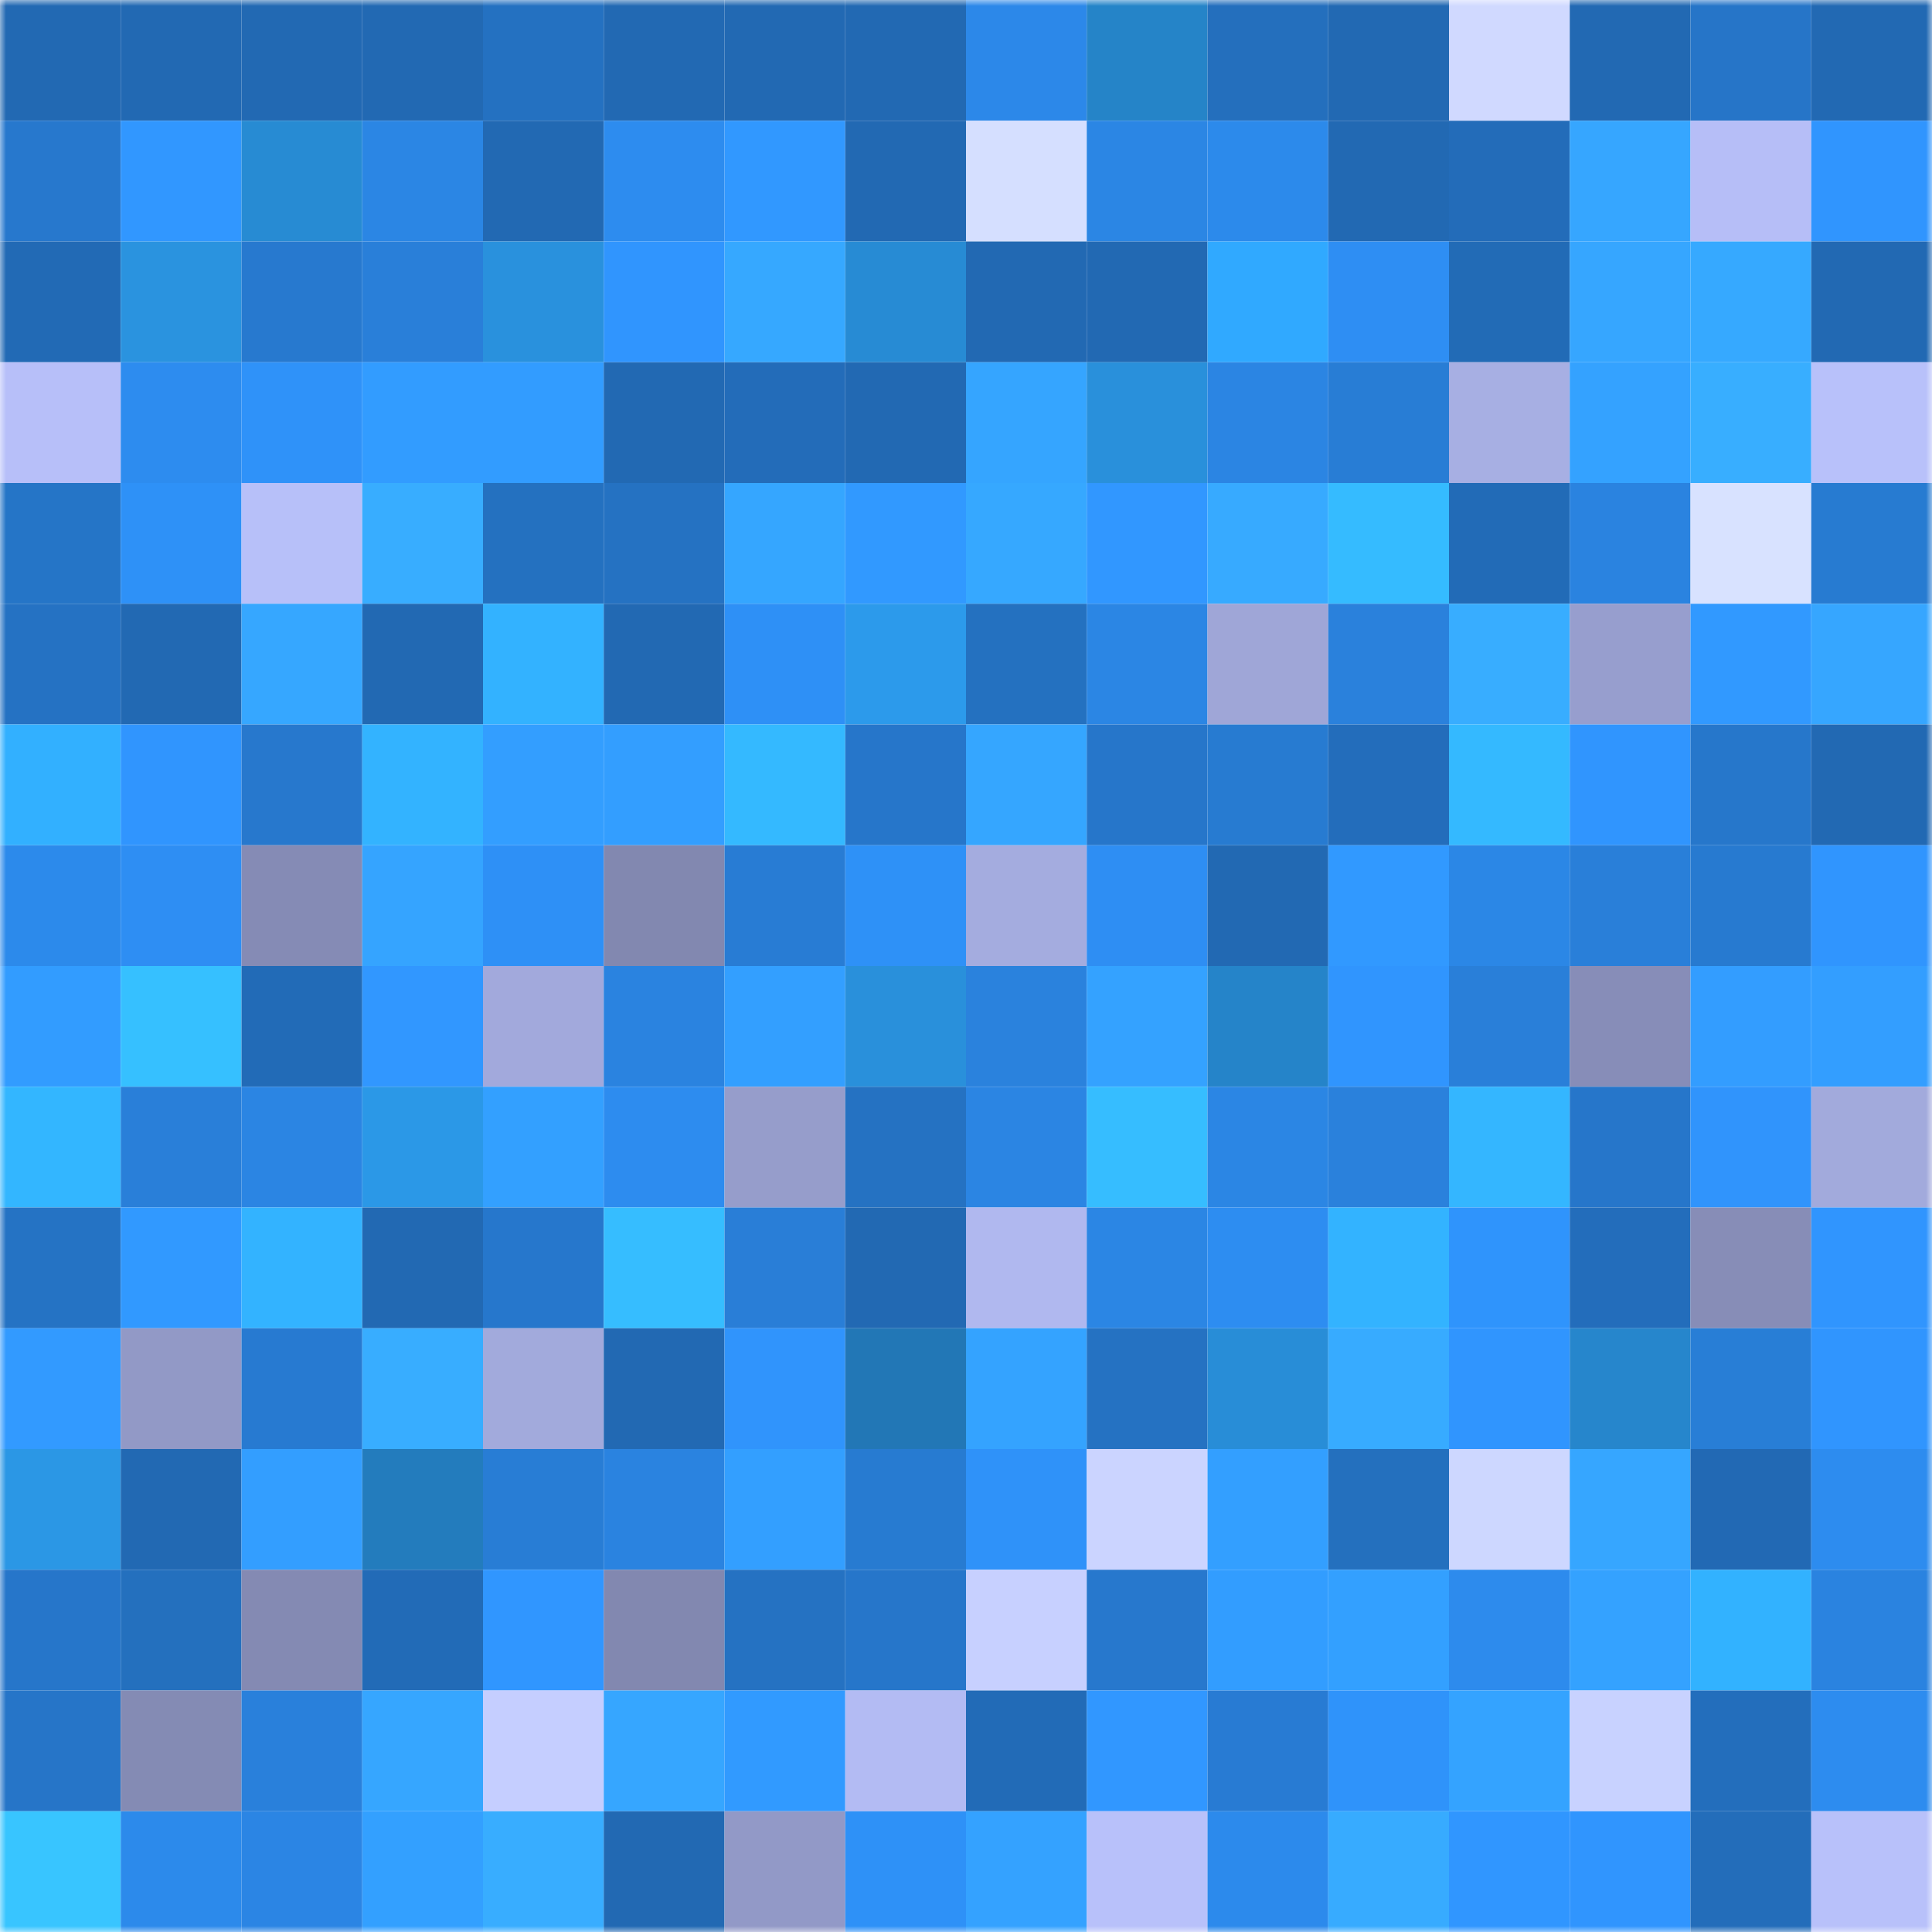 <svg viewBox="0 0 160 160" fill="none" role="img" xmlns="http://www.w3.org/2000/svg" width="240" height="240" name="ens%2Cmilax.eth"><mask id="820457232" mask-type="alpha" maskUnits="userSpaceOnUse" x="0" y="0" width="160" height="160"><rect width="160" height="160" fill="#FFFFFF"></rect></mask><g mask="url(#820457232)"><rect x="0" y="0" width="10" height="10" fill="#2269b3"></rect><rect x="10" y="0" width="10" height="10" fill="#2269b3"></rect><rect x="20" y="0" width="10" height="10" fill="#2269b3"></rect><rect x="30" y="0" width="10" height="10" fill="#2269b3"></rect><rect x="40" y="0" width="10" height="10" fill="#2471c1"></rect><rect x="50" y="0" width="10" height="10" fill="#2269b3"></rect><rect x="60" y="0" width="10" height="10" fill="#2269b3"></rect><rect x="70" y="0" width="10" height="10" fill="#2269b3"></rect><rect x="80" y="0" width="10" height="10" fill="#2c88e9"></rect><rect x="90" y="0" width="10" height="10" fill="#2584c8"></rect><rect x="100" y="0" width="10" height="10" fill="#246fbd"></rect><rect x="110" y="0" width="10" height="10" fill="#2269b3"></rect><rect x="120" y="0" width="10" height="10" fill="#d0d9ff"></rect><rect x="130" y="0" width="10" height="10" fill="#2269b3"></rect><rect x="140" y="0" width="10" height="10" fill="#2675c8"></rect><rect x="150" y="0" width="10" height="10" fill="#2269b3"></rect><rect x="0" y="10" width="10" height="10" fill="#2778cd"></rect><rect x="10" y="10" width="10" height="10" fill="#3197ff"></rect><rect x="20" y="10" width="10" height="10" fill="#278bd3"></rect><rect x="30" y="10" width="10" height="10" fill="#2b86e4"></rect><rect x="40" y="10" width="10" height="10" fill="#2269b3"></rect><rect x="50" y="10" width="10" height="10" fill="#2d8cef"></rect><rect x="60" y="10" width="10" height="10" fill="#3198ff"></rect><rect x="70" y="10" width="10" height="10" fill="#2269b3"></rect><rect x="80" y="10" width="10" height="10" fill="#d5dfff"></rect><rect x="90" y="10" width="10" height="10" fill="#2b86e4"></rect><rect x="100" y="10" width="10" height="10" fill="#2c8aeb"></rect><rect x="110" y="10" width="10" height="10" fill="#2269b3"></rect><rect x="120" y="10" width="10" height="10" fill="#236cb9"></rect><rect x="130" y="10" width="10" height="10" fill="#36a6ff"></rect><rect x="140" y="10" width="10" height="10" fill="#b6bef7"></rect><rect x="150" y="10" width="10" height="10" fill="#3095fe"></rect><rect x="0" y="20" width="10" height="10" fill="#226ab5"></rect><rect x="10" y="20" width="10" height="10" fill="#2a93df"></rect><rect x="20" y="20" width="10" height="10" fill="#2779cf"></rect><rect x="30" y="20" width="10" height="10" fill="#297fd9"></rect><rect x="40" y="20" width="10" height="10" fill="#2991dd"></rect><rect x="50" y="20" width="10" height="10" fill="#3095fe"></rect><rect x="60" y="20" width="10" height="10" fill="#36a8ff"></rect><rect x="70" y="20" width="10" height="10" fill="#278bd4"></rect><rect x="80" y="20" width="10" height="10" fill="#2269b3"></rect><rect x="90" y="20" width="10" height="10" fill="#2269b3"></rect><rect x="100" y="20" width="10" height="10" fill="#30a9ff"></rect><rect x="110" y="20" width="10" height="10" fill="#2e8ef3"></rect><rect x="120" y="20" width="10" height="10" fill="#226bb6"></rect><rect x="130" y="20" width="10" height="10" fill="#36a6ff"></rect><rect x="140" y="20" width="10" height="10" fill="#36a9ff"></rect><rect x="150" y="20" width="10" height="10" fill="#2269b3"></rect><rect x="0" y="30" width="10" height="10" fill="#b7bff9"></rect><rect x="10" y="30" width="10" height="10" fill="#2d8cef"></rect><rect x="20" y="30" width="10" height="10" fill="#2f92f9"></rect><rect x="30" y="30" width="10" height="10" fill="#329cff"></rect><rect x="40" y="30" width="10" height="10" fill="#329cff"></rect><rect x="50" y="30" width="10" height="10" fill="#2269b3"></rect><rect x="60" y="30" width="10" height="10" fill="#236cb9"></rect><rect x="70" y="30" width="10" height="10" fill="#2269b3"></rect><rect x="80" y="30" width="10" height="10" fill="#35a5ff"></rect><rect x="90" y="30" width="10" height="10" fill="#2990db"></rect><rect x="100" y="30" width="10" height="10" fill="#2b85e3"></rect><rect x="110" y="30" width="10" height="10" fill="#287dd5"></rect><rect x="120" y="30" width="10" height="10" fill="#a7afe3"></rect><rect x="130" y="30" width="10" height="10" fill="#34a2ff"></rect><rect x="140" y="30" width="10" height="10" fill="#38aeff"></rect><rect x="150" y="30" width="10" height="10" fill="#b8c1fa"></rect><rect x="0" y="40" width="10" height="10" fill="#2575c7"></rect><rect x="10" y="40" width="10" height="10" fill="#2e91f7"></rect><rect x="20" y="40" width="10" height="10" fill="#b7c0f9"></rect><rect x="30" y="40" width="10" height="10" fill="#38adff"></rect><rect x="40" y="40" width="10" height="10" fill="#2471c0"></rect><rect x="50" y="40" width="10" height="10" fill="#2572c2"></rect><rect x="60" y="40" width="10" height="10" fill="#35a6ff"></rect><rect x="70" y="40" width="10" height="10" fill="#3199ff"></rect><rect x="80" y="40" width="10" height="10" fill="#36a8ff"></rect><rect x="90" y="40" width="10" height="10" fill="#3197ff"></rect><rect x="100" y="40" width="10" height="10" fill="#37aaff"></rect><rect x="110" y="40" width="10" height="10" fill="#35bbff"></rect><rect x="120" y="40" width="10" height="10" fill="#226bb7"></rect><rect x="130" y="40" width="10" height="10" fill="#2a83e0"></rect><rect x="140" y="40" width="10" height="10" fill="#d8e2ff"></rect><rect x="150" y="40" width="10" height="10" fill="#277bd1"></rect><rect x="0" y="50" width="10" height="10" fill="#2572c3"></rect><rect x="10" y="50" width="10" height="10" fill="#2269b3"></rect><rect x="20" y="50" width="10" height="10" fill="#36a7ff"></rect><rect x="30" y="50" width="10" height="10" fill="#2269b3"></rect><rect x="40" y="50" width="10" height="10" fill="#33b2ff"></rect><rect x="50" y="50" width="10" height="10" fill="#2269b3"></rect><rect x="60" y="50" width="10" height="10" fill="#2e90f6"></rect><rect x="70" y="50" width="10" height="10" fill="#2c9aeb"></rect><rect x="80" y="50" width="10" height="10" fill="#2471c0"></rect><rect x="90" y="50" width="10" height="10" fill="#2b86e4"></rect><rect x="100" y="50" width="10" height="10" fill="#9fa6d7"></rect><rect x="110" y="50" width="10" height="10" fill="#2a81dc"></rect><rect x="120" y="50" width="10" height="10" fill="#38adff"></rect><rect x="130" y="50" width="10" height="10" fill="#979ece"></rect><rect x="140" y="50" width="10" height="10" fill="#3199ff"></rect><rect x="150" y="50" width="10" height="10" fill="#36a6ff"></rect><rect x="0" y="60" width="10" height="10" fill="#32b0ff"></rect><rect x="10" y="60" width="10" height="10" fill="#3095fe"></rect><rect x="20" y="60" width="10" height="10" fill="#2778cd"></rect><rect x="30" y="60" width="10" height="10" fill="#33b3ff"></rect><rect x="40" y="60" width="10" height="10" fill="#339eff"></rect><rect x="50" y="60" width="10" height="10" fill="#339eff"></rect><rect x="60" y="60" width="10" height="10" fill="#34b9ff"></rect><rect x="70" y="60" width="10" height="10" fill="#2676ca"></rect><rect x="80" y="60" width="10" height="10" fill="#35a6ff"></rect><rect x="90" y="60" width="10" height="10" fill="#2676ca"></rect><rect x="100" y="60" width="10" height="10" fill="#277bd1"></rect><rect x="110" y="60" width="10" height="10" fill="#236dbb"></rect><rect x="120" y="60" width="10" height="10" fill="#34b9ff"></rect><rect x="130" y="60" width="10" height="10" fill="#3095fe"></rect><rect x="140" y="60" width="10" height="10" fill="#2677cb"></rect><rect x="150" y="60" width="10" height="10" fill="#2269b3"></rect><rect x="0" y="70" width="10" height="10" fill="#2c8aeb"></rect><rect x="10" y="70" width="10" height="10" fill="#2e8ef3"></rect><rect x="20" y="70" width="10" height="10" fill="#858bb5"></rect><rect x="30" y="70" width="10" height="10" fill="#35a4ff"></rect><rect x="40" y="70" width="10" height="10" fill="#2e90f6"></rect><rect x="50" y="70" width="10" height="10" fill="#8288b0"></rect><rect x="60" y="70" width="10" height="10" fill="#287cd4"></rect><rect x="70" y="70" width="10" height="10" fill="#2e91f7"></rect><rect x="80" y="70" width="10" height="10" fill="#a4acdf"></rect><rect x="90" y="70" width="10" height="10" fill="#2e8ef3"></rect><rect x="100" y="70" width="10" height="10" fill="#2269b3"></rect><rect x="110" y="70" width="10" height="10" fill="#3199ff"></rect><rect x="120" y="70" width="10" height="10" fill="#2b87e6"></rect><rect x="130" y="70" width="10" height="10" fill="#297fd9"></rect><rect x="140" y="70" width="10" height="10" fill="#277ad0"></rect><rect x="150" y="70" width="10" height="10" fill="#3095fe"></rect><rect x="0" y="80" width="10" height="10" fill="#329cff"></rect><rect x="10" y="80" width="10" height="10" fill="#36c0ff"></rect><rect x="20" y="80" width="10" height="10" fill="#226bb7"></rect><rect x="30" y="80" width="10" height="10" fill="#3197ff"></rect><rect x="40" y="80" width="10" height="10" fill="#a2a9dc"></rect><rect x="50" y="80" width="10" height="10" fill="#2a83e0"></rect><rect x="60" y="80" width="10" height="10" fill="#339fff"></rect><rect x="70" y="80" width="10" height="10" fill="#2990db"></rect><rect x="80" y="80" width="10" height="10" fill="#2a82dd"></rect><rect x="90" y="80" width="10" height="10" fill="#34a2ff"></rect><rect x="100" y="80" width="10" height="10" fill="#2584c9"></rect><rect x="110" y="80" width="10" height="10" fill="#3095fe"></rect><rect x="120" y="80" width="10" height="10" fill="#297fd9"></rect><rect x="130" y="80" width="10" height="10" fill="#878db8"></rect><rect x="140" y="80" width="10" height="10" fill="#339dff"></rect><rect x="150" y="80" width="10" height="10" fill="#339eff"></rect><rect x="0" y="90" width="10" height="10" fill="#33b6ff"></rect><rect x="10" y="90" width="10" height="10" fill="#297fd9"></rect><rect x="20" y="90" width="10" height="10" fill="#2b85e3"></rect><rect x="30" y="90" width="10" height="10" fill="#2b98e7"></rect><rect x="40" y="90" width="10" height="10" fill="#33a0ff"></rect><rect x="50" y="90" width="10" height="10" fill="#2d8cef"></rect><rect x="60" y="90" width="10" height="10" fill="#969dcb"></rect><rect x="70" y="90" width="10" height="10" fill="#2572c2"></rect><rect x="80" y="90" width="10" height="10" fill="#2b85e3"></rect><rect x="90" y="90" width="10" height="10" fill="#36bdff"></rect><rect x="100" y="90" width="10" height="10" fill="#2b86e4"></rect><rect x="110" y="90" width="10" height="10" fill="#2a81dc"></rect><rect x="120" y="90" width="10" height="10" fill="#34b6ff"></rect><rect x="130" y="90" width="10" height="10" fill="#2676ca"></rect><rect x="140" y="90" width="10" height="10" fill="#3094fc"></rect><rect x="150" y="90" width="10" height="10" fill="#a2aadc"></rect><rect x="0" y="100" width="10" height="10" fill="#2573c4"></rect><rect x="10" y="100" width="10" height="10" fill="#3199ff"></rect><rect x="20" y="100" width="10" height="10" fill="#33b3ff"></rect><rect x="30" y="100" width="10" height="10" fill="#2269b3"></rect><rect x="40" y="100" width="10" height="10" fill="#2677cc"></rect><rect x="50" y="100" width="10" height="10" fill="#36bdff"></rect><rect x="60" y="100" width="10" height="10" fill="#297ed7"></rect><rect x="70" y="100" width="10" height="10" fill="#2269b3"></rect><rect x="80" y="100" width="10" height="10" fill="#b0b8ef"></rect><rect x="90" y="100" width="10" height="10" fill="#2b86e4"></rect><rect x="100" y="100" width="10" height="10" fill="#2d8df1"></rect><rect x="110" y="100" width="10" height="10" fill="#33b3ff"></rect><rect x="120" y="100" width="10" height="10" fill="#2f94fc"></rect><rect x="130" y="100" width="10" height="10" fill="#236dbb"></rect><rect x="140" y="100" width="10" height="10" fill="#878db7"></rect><rect x="150" y="100" width="10" height="10" fill="#3095fe"></rect><rect x="0" y="110" width="10" height="10" fill="#329aff"></rect><rect x="10" y="110" width="10" height="10" fill="#9299c6"></rect><rect x="20" y="110" width="10" height="10" fill="#277ad1"></rect><rect x="30" y="110" width="10" height="10" fill="#38adff"></rect><rect x="40" y="110" width="10" height="10" fill="#a2aadc"></rect><rect x="50" y="110" width="10" height="10" fill="#2269b3"></rect><rect x="60" y="110" width="10" height="10" fill="#3094fc"></rect><rect x="70" y="110" width="10" height="10" fill="#2277b6"></rect><rect x="80" y="110" width="10" height="10" fill="#34a3ff"></rect><rect x="90" y="110" width="10" height="10" fill="#2572c2"></rect><rect x="100" y="110" width="10" height="10" fill="#288dd7"></rect><rect x="110" y="110" width="10" height="10" fill="#37abff"></rect><rect x="120" y="110" width="10" height="10" fill="#3095fe"></rect><rect x="130" y="110" width="10" height="10" fill="#2686cc"></rect><rect x="140" y="110" width="10" height="10" fill="#287ed6"></rect><rect x="150" y="110" width="10" height="10" fill="#3095fe"></rect><rect x="0" y="120" width="10" height="10" fill="#2b97e5"></rect><rect x="10" y="120" width="10" height="10" fill="#2269b3"></rect><rect x="20" y="120" width="10" height="10" fill="#339eff"></rect><rect x="30" y="120" width="10" height="10" fill="#237cbd"></rect><rect x="40" y="120" width="10" height="10" fill="#287dd5"></rect><rect x="50" y="120" width="10" height="10" fill="#2a83e0"></rect><rect x="60" y="120" width="10" height="10" fill="#339fff"></rect><rect x="70" y="120" width="10" height="10" fill="#277bd1"></rect><rect x="80" y="120" width="10" height="10" fill="#2f92f9"></rect><rect x="90" y="120" width="10" height="10" fill="#cbd4ff"></rect><rect x="100" y="120" width="10" height="10" fill="#339fff"></rect><rect x="110" y="120" width="10" height="10" fill="#2470be"></rect><rect x="120" y="120" width="10" height="10" fill="#cdd7ff"></rect><rect x="130" y="120" width="10" height="10" fill="#36a6ff"></rect><rect x="140" y="120" width="10" height="10" fill="#2269b4"></rect><rect x="150" y="120" width="10" height="10" fill="#2d8cef"></rect><rect x="0" y="130" width="10" height="10" fill="#2676ca"></rect><rect x="10" y="130" width="10" height="10" fill="#2470be"></rect><rect x="20" y="130" width="10" height="10" fill="#848ab3"></rect><rect x="30" y="130" width="10" height="10" fill="#226bb7"></rect><rect x="40" y="130" width="10" height="10" fill="#3096ff"></rect><rect x="50" y="130" width="10" height="10" fill="#8288b0"></rect><rect x="60" y="130" width="10" height="10" fill="#2572c2"></rect><rect x="70" y="130" width="10" height="10" fill="#2676ca"></rect><rect x="80" y="130" width="10" height="10" fill="#c7d0ff"></rect><rect x="90" y="130" width="10" height="10" fill="#2778cd"></rect><rect x="100" y="130" width="10" height="10" fill="#329dff"></rect><rect x="110" y="130" width="10" height="10" fill="#33a0ff"></rect><rect x="120" y="130" width="10" height="10" fill="#2d8bed"></rect><rect x="130" y="130" width="10" height="10" fill="#34a2ff"></rect><rect x="140" y="130" width="10" height="10" fill="#32b2ff"></rect><rect x="150" y="130" width="10" height="10" fill="#2a83e0"></rect><rect x="0" y="140" width="10" height="10" fill="#2675c8"></rect><rect x="10" y="140" width="10" height="10" fill="#848bb4"></rect><rect x="20" y="140" width="10" height="10" fill="#2980db"></rect><rect x="30" y="140" width="10" height="10" fill="#36a6ff"></rect><rect x="40" y="140" width="10" height="10" fill="#c5ceff"></rect><rect x="50" y="140" width="10" height="10" fill="#36a6ff"></rect><rect x="60" y="140" width="10" height="10" fill="#319aff"></rect><rect x="70" y="140" width="10" height="10" fill="#b3bbf3"></rect><rect x="80" y="140" width="10" height="10" fill="#226bb7"></rect><rect x="90" y="140" width="10" height="10" fill="#3197ff"></rect><rect x="100" y="140" width="10" height="10" fill="#287bd3"></rect><rect x="110" y="140" width="10" height="10" fill="#2f93fa"></rect><rect x="120" y="140" width="10" height="10" fill="#34a3ff"></rect><rect x="130" y="140" width="10" height="10" fill="#c8d2ff"></rect><rect x="140" y="140" width="10" height="10" fill="#236ebc"></rect><rect x="150" y="140" width="10" height="10" fill="#2d8cef"></rect><rect x="0" y="150" width="10" height="10" fill="#38c5ff"></rect><rect x="10" y="150" width="10" height="10" fill="#2c8aeb"></rect><rect x="20" y="150" width="10" height="10" fill="#2b85e4"></rect><rect x="30" y="150" width="10" height="10" fill="#33a0ff"></rect><rect x="40" y="150" width="10" height="10" fill="#38adff"></rect><rect x="50" y="150" width="10" height="10" fill="#2269b3"></rect><rect x="60" y="150" width="10" height="10" fill="#9299c7"></rect><rect x="70" y="150" width="10" height="10" fill="#2e91f7"></rect><rect x="80" y="150" width="10" height="10" fill="#34a2ff"></rect><rect x="90" y="150" width="10" height="10" fill="#b8c1fa"></rect><rect x="100" y="150" width="10" height="10" fill="#2c8aec"></rect><rect x="110" y="150" width="10" height="10" fill="#37abff"></rect><rect x="120" y="150" width="10" height="10" fill="#3096ff"></rect><rect x="130" y="150" width="10" height="10" fill="#3095fe"></rect><rect x="140" y="150" width="10" height="10" fill="#236dba"></rect><rect x="150" y="150" width="10" height="10" fill="#b8c1fa"></rect></g></svg>